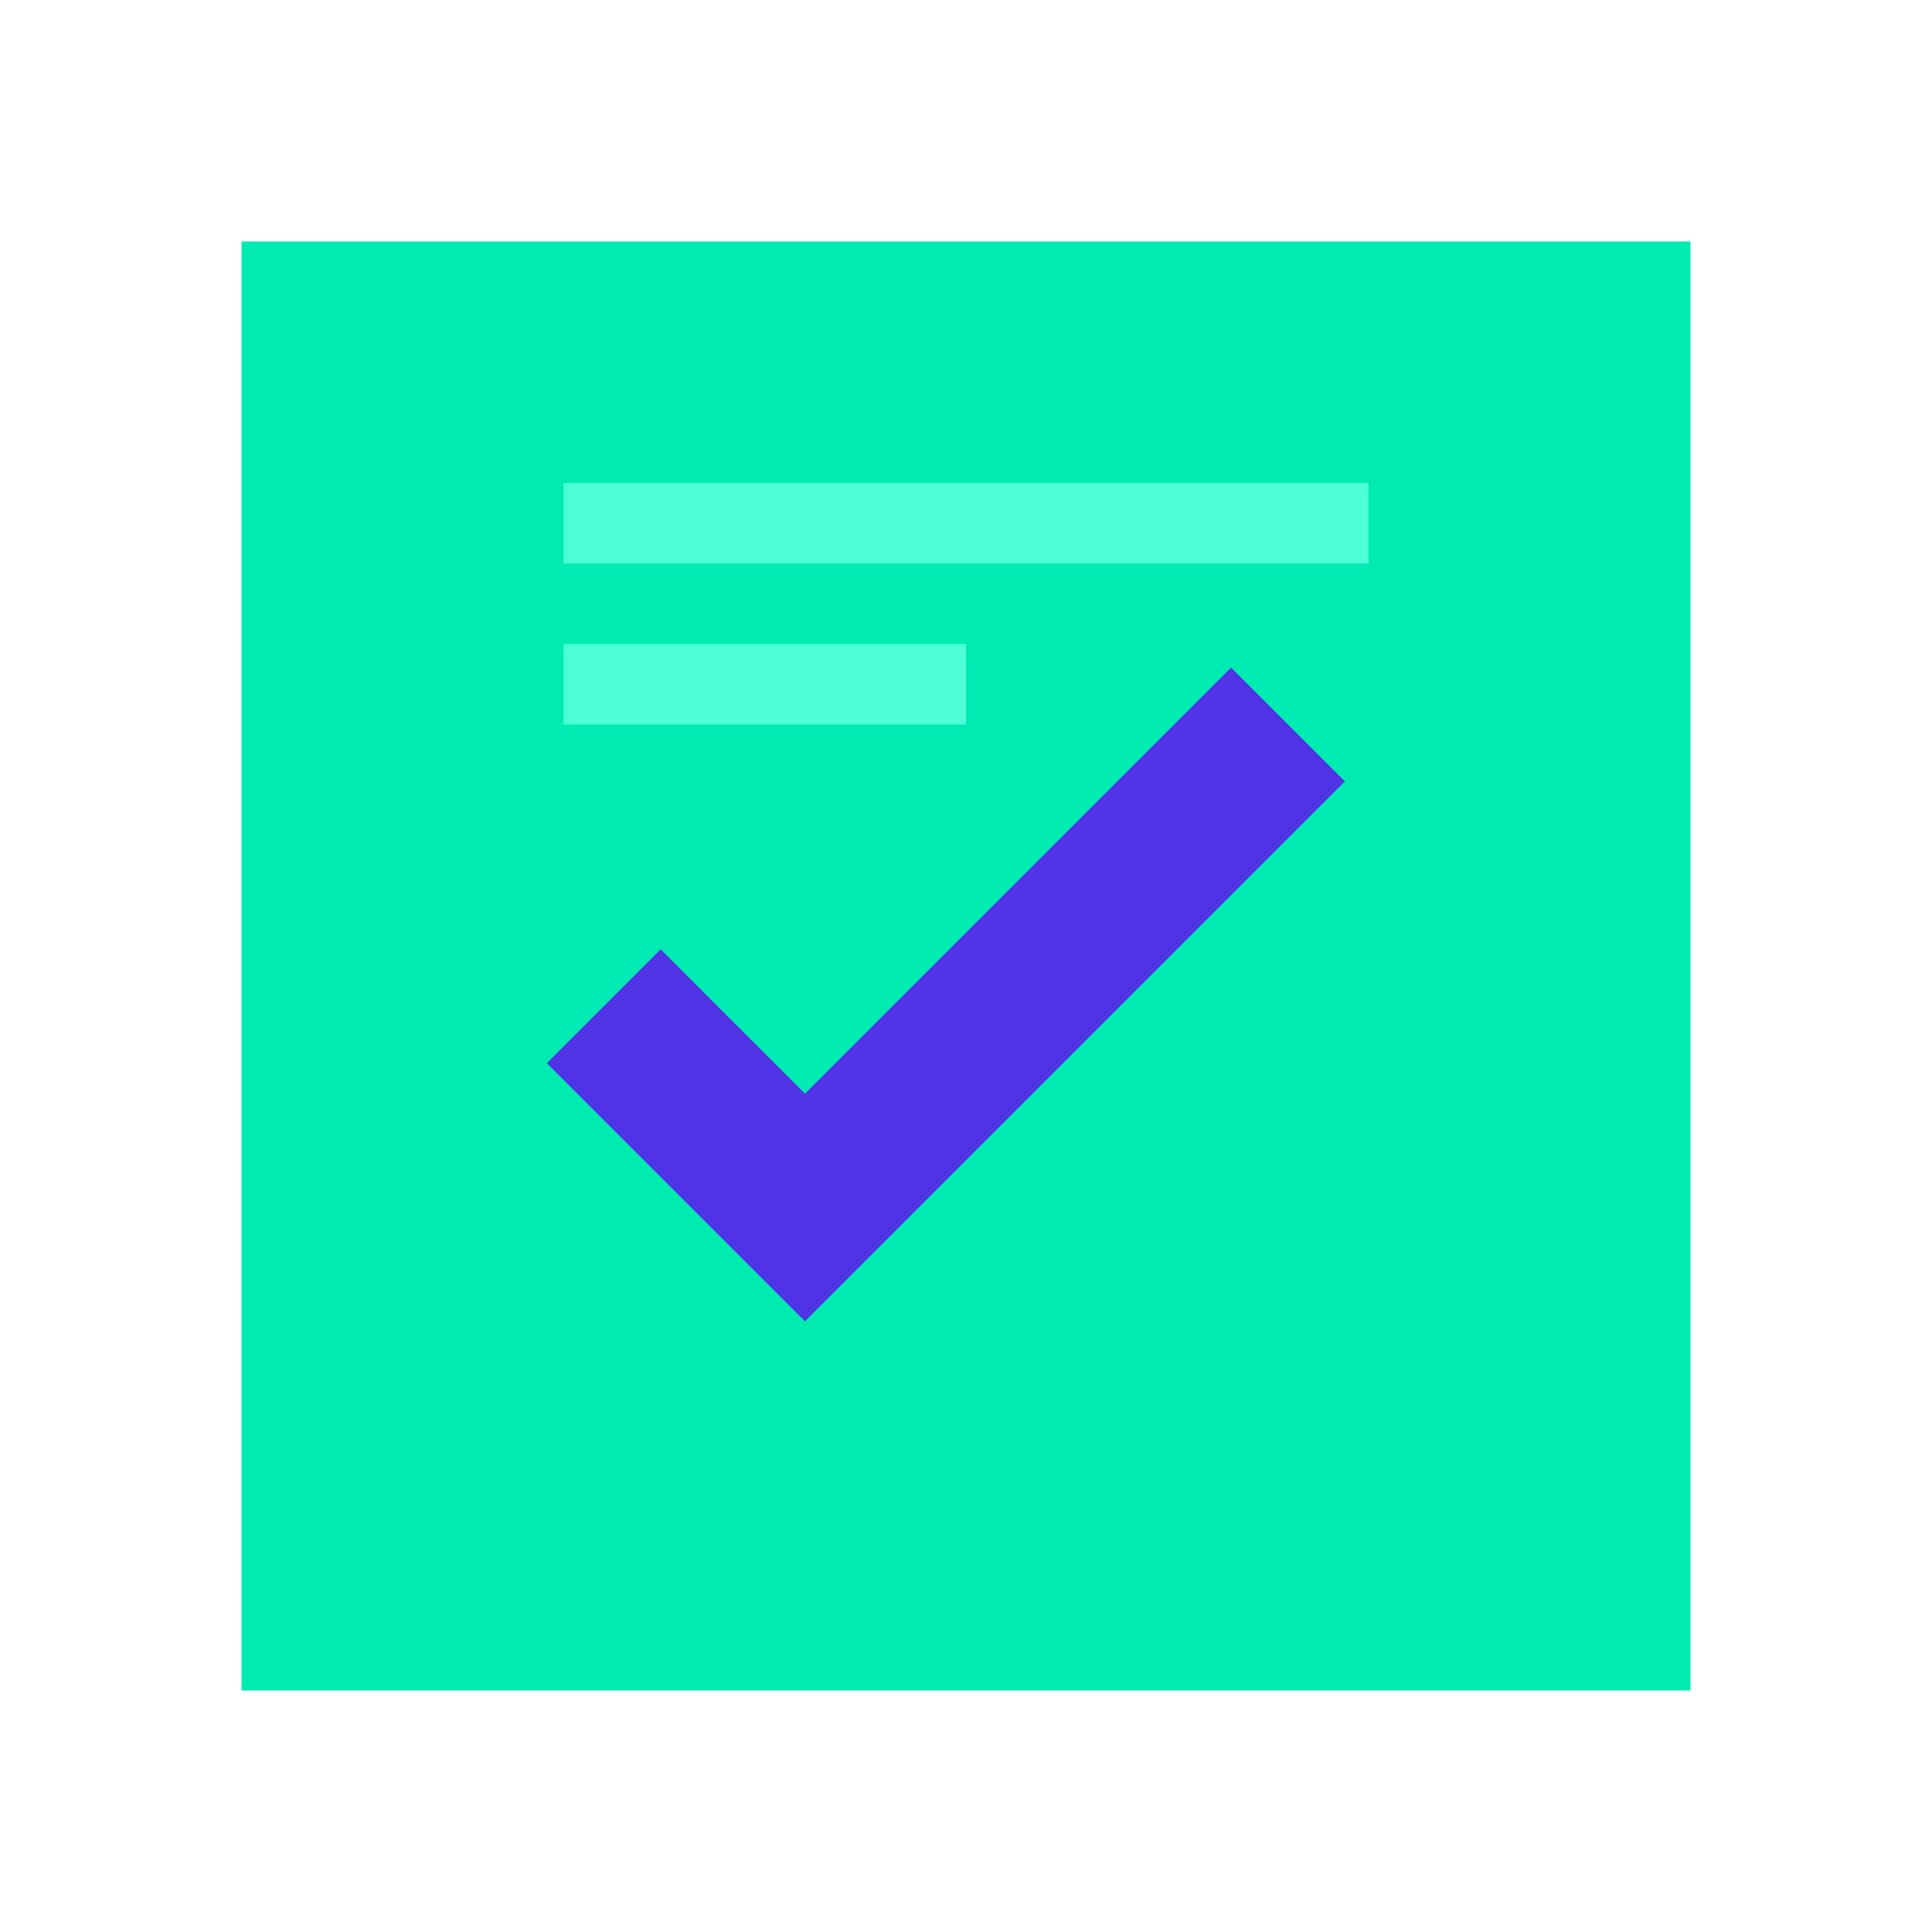 <svg width="40" height="40" viewBox="0 0 48 48" fill="none" xmlns="http://www.w3.org/2000/svg" color="#242424"><rect x="6" y="6" width="36" height="36" fill="#00EBB2"></rect><rect x="14" y="12" width="20" height="2" fill="#4DFFD4"></rect><rect x="14" y="16" width="10" height="2" fill="#4DFFD4"></rect><path d="M33.414 19.414L20 32.828L13.586 26.414L16.414 23.586L20 27.172L30.586 16.586L33.414 19.414Z" fill="#5133E6"></path></svg>